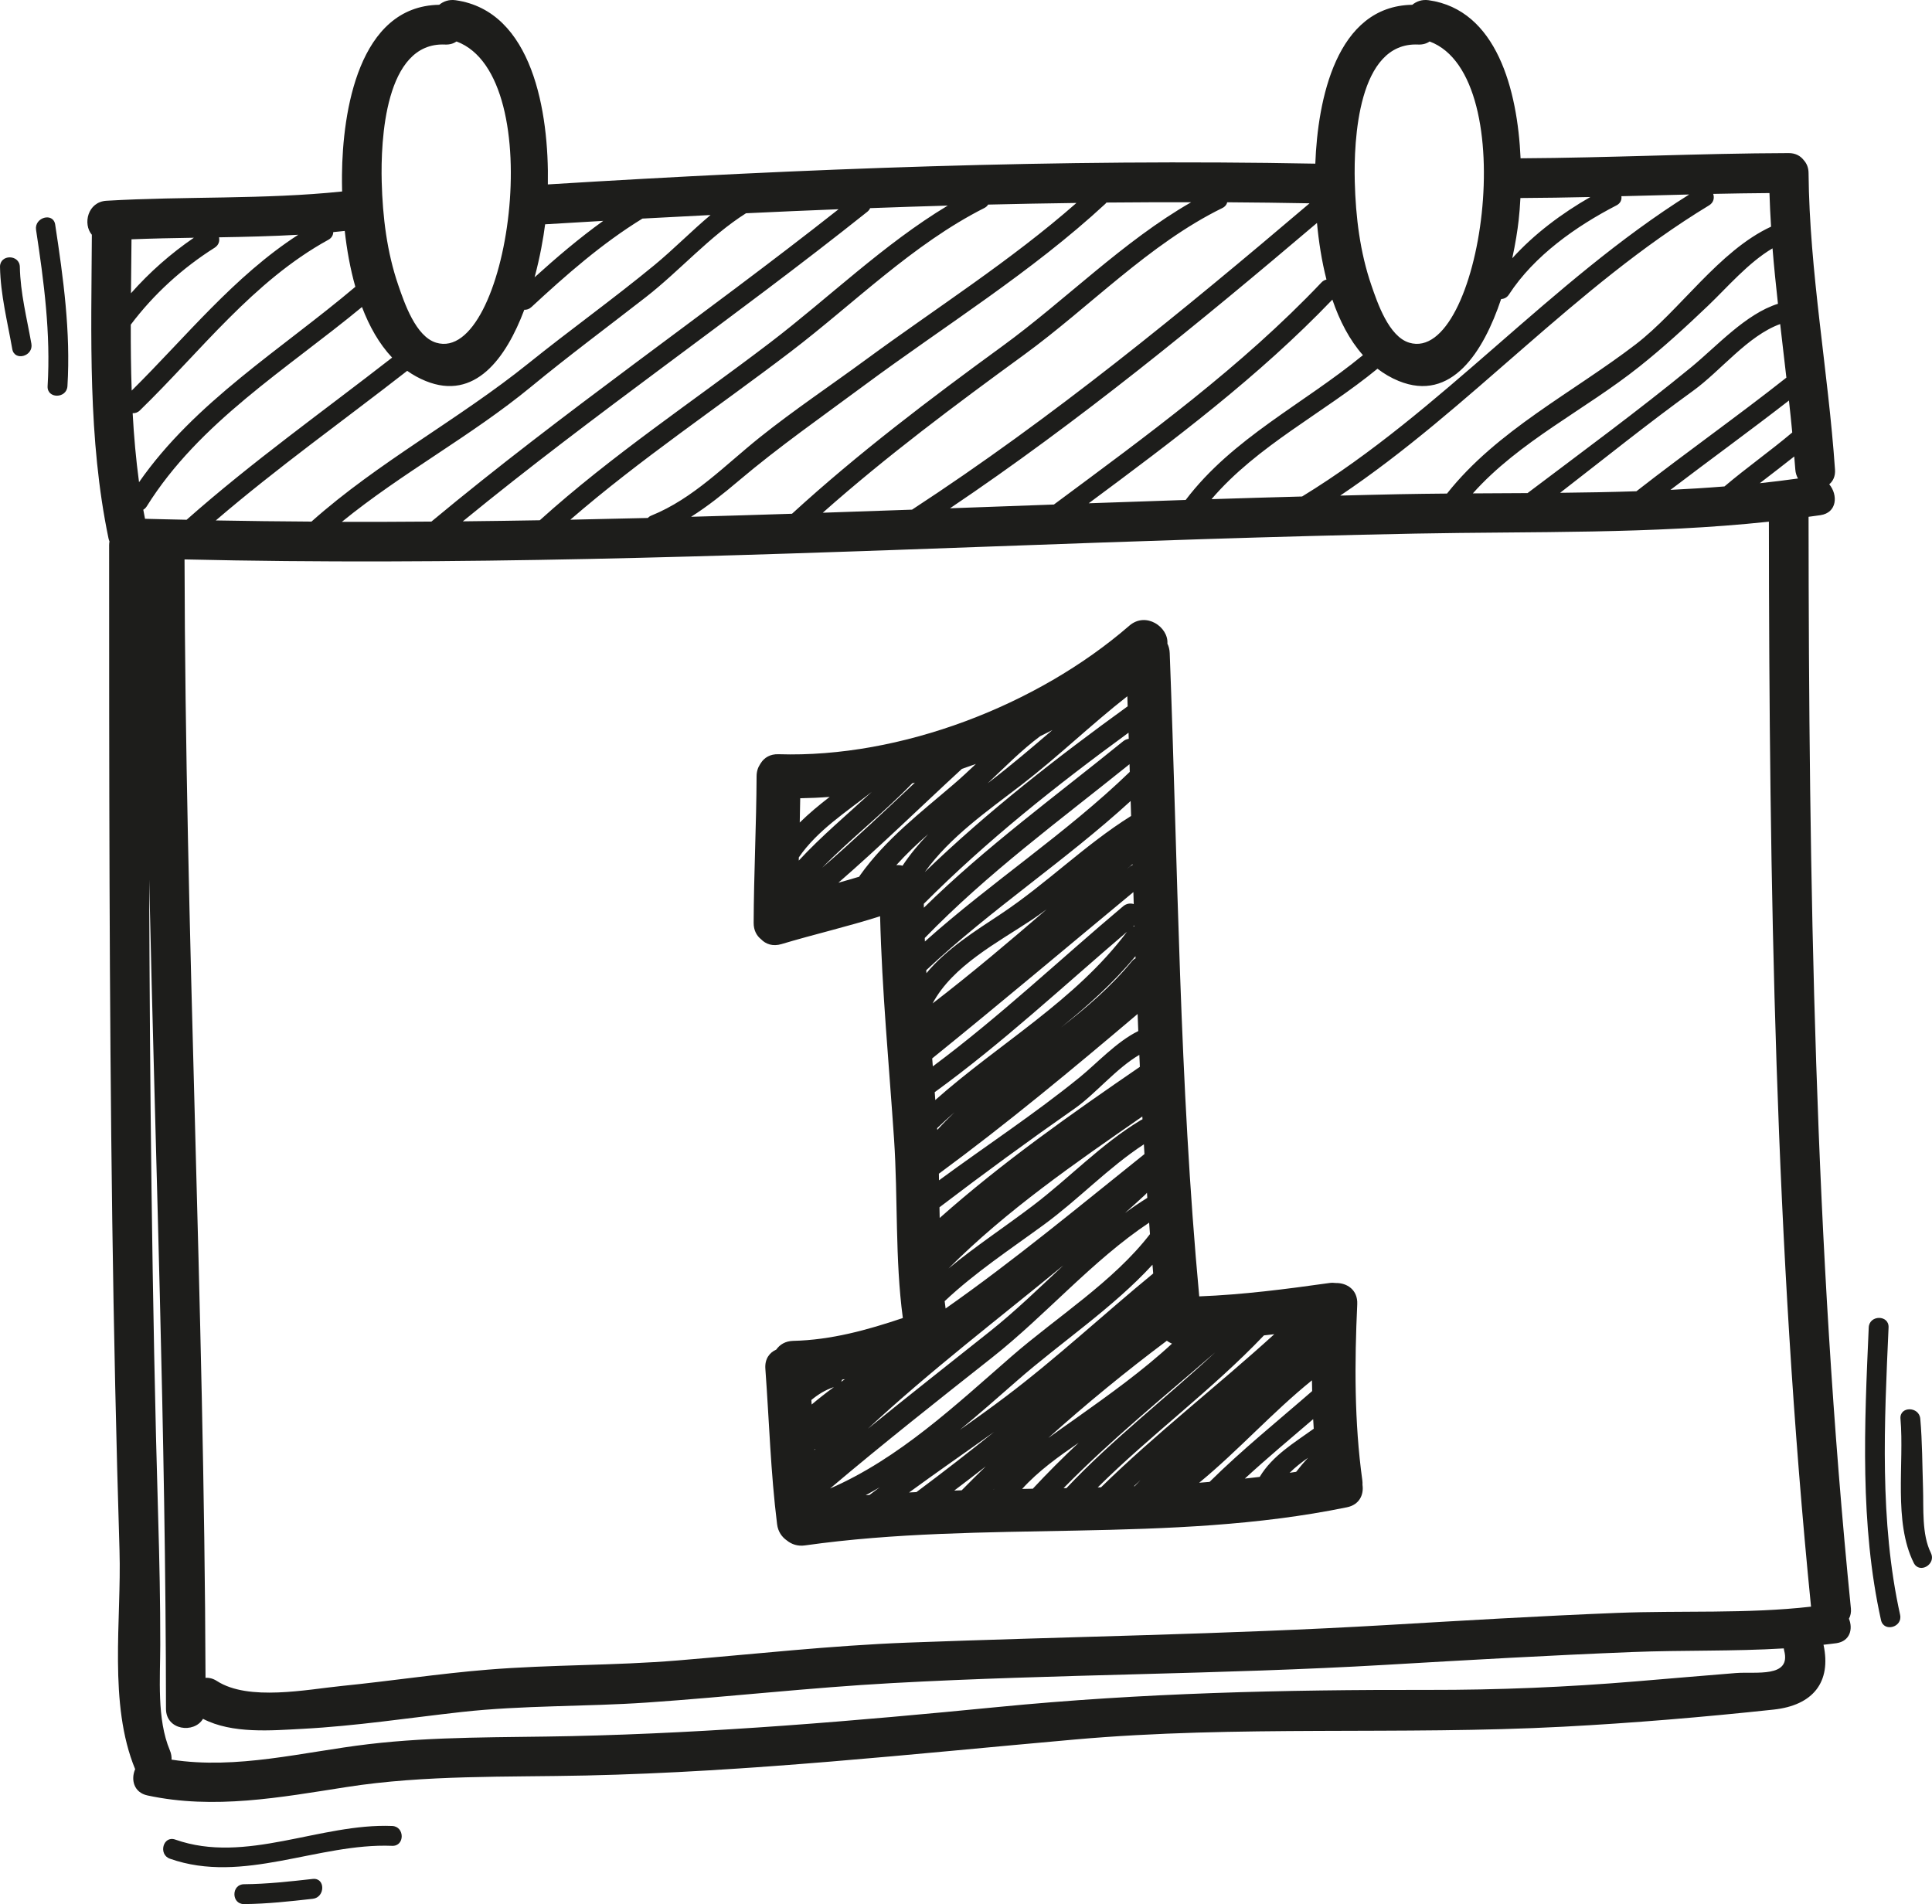 <?xml version="1.0" encoding="UTF-8"?> <svg xmlns="http://www.w3.org/2000/svg" width="209" height="206" viewBox="0 0 209 206" fill="none"><g clip-path="url(#clip0_6_532)"><path d="M200.223 173.984C196.298 134.756 195.673 95.308 195.647 55.911C196.076 55.853 196.503 55.799 196.932 55.735C198.754 55.464 198.835 53.531 197.885 52.395C198.296 52.05 198.558 51.522 198.507 50.799C197.766 40.079 195.746 29.479 195.646 18.712C195.642 18.12 195.433 17.664 195.123 17.324C194.778 16.873 194.242 16.561 193.501 16.563C183.829 16.59 174.165 17.075 164.493 17.126C164.165 9.721 161.901 1.057 154.55 0.024C153.837 -0.076 153.236 0.142 152.779 0.518C144.533 0.65 142.542 10.848 142.288 17.706C114.596 17.174 86.902 18.248 59.265 19.952C59.408 12.123 57.601 1.192 49.286 0.024C48.573 -0.076 47.972 0.142 47.515 0.518C38.774 0.658 37.06 12.113 36.995 18.906C36.989 19.48 36.995 20.088 37.01 20.716C28.541 21.599 20.011 21.217 11.518 21.72C9.476 21.84 8.944 24.238 9.937 25.4C9.878 36.374 9.49 47.443 11.738 58.244C11.763 58.366 11.803 58.473 11.842 58.578C11.823 58.702 11.805 58.827 11.805 58.962C11.805 83.334 11.813 107.705 12.145 132.075C12.308 143.971 12.565 155.865 12.928 167.755C13.156 175.259 11.697 184.311 14.621 191.405C14.143 192.505 14.454 193.925 15.956 194.247C23.164 195.797 30.325 194.455 37.496 193.336C46.02 192.006 54.798 192.279 63.406 192.088C81.121 191.696 98.63 189.761 116.261 188.195C133.888 186.631 151.474 187.737 169.109 186.809C176.678 186.411 184.317 185.767 191.854 184.959C196.125 184.502 198.135 181.993 197.264 177.942C197.725 177.886 198.19 177.841 198.651 177.776C200.143 177.56 200.466 176.226 200.014 175.124C200.183 174.818 200.272 174.443 200.225 173.984H200.223ZM195.916 173.82C188.998 174.614 181.824 174.222 174.891 174.499C166.547 174.831 158.211 175.33 149.876 175.818C132.632 176.828 115.415 177.06 98.167 177.713C89.86 178.029 81.583 178.958 73.302 179.642C66.458 180.207 59.584 180.083 52.75 180.639C47.474 181.069 42.231 181.873 36.964 182.401C33.198 182.778 26.888 184.071 23.472 181.869C23.045 181.591 22.623 181.495 22.233 181.524C22.095 141.18 20.048 100.868 19.963 60.522C49.129 61.2 78.292 60.18 107.438 59.117C122.66 58.562 137.882 58.024 153.111 57.729C165.901 57.482 178.651 57.794 191.355 56.439C191.386 95.605 192.021 134.82 195.914 173.818L195.916 173.82ZM14.225 25.89C16.474 25.801 18.725 25.755 20.975 25.719C18.461 27.44 16.178 29.453 14.168 31.728C14.187 29.779 14.212 27.832 14.225 25.89ZM42.419 38.688C34.97 44.492 27.264 49.967 20.189 56.231C18.69 56.197 17.189 56.171 15.688 56.127C15.626 55.799 15.559 55.473 15.5 55.146C15.641 55.064 15.772 54.947 15.877 54.777C21.544 45.697 31.022 39.938 39.158 33.215C39.949 35.298 41.011 37.195 42.418 38.688H42.419ZM58.969 24.267C61.065 24.137 63.161 24.017 65.257 23.895C62.659 25.765 60.211 27.846 57.834 29.998C58.419 27.804 58.784 25.745 58.971 24.266L58.969 24.267ZM56.716 33.514C56.974 33.527 57.245 33.446 57.485 33.223C61.251 29.736 65.118 26.338 69.498 23.648C71.953 23.512 74.409 23.387 76.865 23.263C74.793 24.997 72.89 26.952 70.795 28.679C66.348 32.342 61.656 35.699 57.168 39.311C49.609 45.395 40.943 49.97 33.694 56.43C30.244 56.409 26.794 56.369 23.346 56.305C29.997 50.601 37.14 45.508 44.05 40.12C44.663 40.555 45.327 40.926 46.045 41.218C51.375 43.391 54.739 38.767 56.717 33.514H56.716ZM90.715 22.637C76.184 34.098 60.902 44.584 46.669 56.428C43.438 56.451 40.208 56.468 36.978 56.46C43.499 51.142 50.974 47.18 57.485 41.816C61.529 38.486 65.734 35.365 69.866 32.147C73.528 29.296 76.76 25.564 80.702 23.072C84.039 22.914 87.376 22.767 90.715 22.636V22.637ZM164.283 23.847C164.366 23.109 164.432 22.293 164.476 21.424C166.998 21.41 169.52 21.371 172.041 21.314C168.973 23.072 165.981 25.297 163.593 27.942C163.941 26.34 164.165 24.903 164.283 23.846V23.847ZM162.39 32.352C162.705 32.34 163.018 32.197 163.237 31.86C165.955 27.677 170.497 24.474 174.87 22.218C175.314 21.989 175.454 21.601 175.397 21.228C177.842 21.163 180.288 21.104 182.733 21.042C167.676 30.495 156.038 44.427 140.858 53.715C137.592 53.801 134.326 53.9 131.059 54.004C136.009 48.207 143.137 44.717 149.013 39.891C149.709 40.424 150.469 40.876 151.308 41.218C157.029 43.55 160.481 38.053 162.391 32.35L162.39 32.352ZM192.335 32.867C188.843 33.96 185.719 37.457 182.962 39.72C177.232 44.422 171.164 48.874 165.246 53.347C163.274 53.359 161.301 53.367 159.329 53.379C164.365 47.734 171.477 44.338 177.353 39.655C179.962 37.577 182.388 35.351 184.802 33.047C186.841 31.1 189.141 28.399 191.748 26.869C191.911 28.872 192.116 30.871 192.336 32.868L192.335 32.867ZM183.167 42.272C186.148 40.117 189.056 36.333 192.576 35.059C192.798 36.991 193.025 38.923 193.247 40.856C187.921 45.061 182.373 48.973 177.025 53.148C174.275 53.238 171.522 53.288 168.77 53.316C173.553 49.614 178.263 45.818 183.166 42.272H183.167ZM193.525 43.332C193.651 44.484 193.773 45.637 193.882 46.789C191.494 48.806 188.932 50.603 186.549 52.627C184.603 52.783 182.655 52.905 180.706 52.998C184.963 49.756 189.297 46.614 193.525 43.332ZM194.097 49.384C194.134 49.855 194.181 50.326 194.214 50.799C194.24 51.175 194.347 51.494 194.505 51.768C193.128 51.958 191.751 52.132 190.371 52.277C191.613 51.313 192.867 50.363 194.097 49.385V49.384ZM191.59 24.522C185.939 27.141 181.743 33.579 176.934 37.265C170.12 42.487 161.932 46.569 156.534 53.398C154.827 53.413 153.122 53.434 151.417 53.466C149.271 53.508 147.126 53.565 144.98 53.618C159.065 44.173 170.333 31.045 184.884 22.218C185.385 21.914 185.478 21.406 185.33 20.976C187.359 20.93 189.389 20.906 191.418 20.887C191.456 22.1 191.512 23.311 191.59 24.521V24.522ZM128.265 54.089C124.768 54.204 121.271 54.325 117.774 54.449C126.975 47.625 136.2 40.702 144.133 32.416C144.908 34.688 145.981 36.777 147.439 38.422C141.048 43.688 133.346 47.386 128.265 54.089ZM143.493 30.248C143.307 30.286 143.12 30.38 142.953 30.558C134.301 39.678 124.068 47.113 114.009 54.584C111.256 54.684 108.503 54.783 105.751 54.883C104.758 54.919 103.763 54.953 102.77 54.99C116.682 45.624 129.692 34.969 142.469 24.119C142.655 26.119 142.976 28.218 143.494 30.247L143.493 30.248ZM98.664 55.138C95.445 55.253 92.225 55.363 89.006 55.471C95.914 49.344 103.314 43.827 110.775 38.389C117.893 33.201 124.302 26.394 132.234 22.505C132.54 22.355 132.703 22.13 132.759 21.884C135.728 21.903 138.697 21.941 141.666 21.996C127.875 33.72 113.83 45.232 98.662 55.139L98.664 55.138ZM108.444 37.444C100.597 43.164 92.846 49.022 85.677 55.582C82.038 55.701 78.401 55.809 74.761 55.91C76.564 54.77 78.234 53.433 79.901 52.022C84.254 48.341 88.912 45.087 93.49 41.694C102.219 35.227 111.582 29.451 119.576 22.051C119.624 22.007 119.66 21.959 119.698 21.913C122.751 21.883 125.804 21.876 128.859 21.88C121.506 26.091 115.242 32.488 108.444 37.445V37.444ZM93.674 38.904C89.873 41.696 85.903 44.353 82.221 47.295C78.447 50.31 75.013 53.938 70.461 55.779C70.302 55.843 70.173 55.932 70.069 56.038C67.278 56.108 64.488 56.17 61.697 56.226C69.262 49.679 77.591 44.11 85.541 38.046C92.383 32.827 98.757 26.407 106.482 22.505C106.677 22.407 106.808 22.277 106.894 22.134C110.079 22.058 113.264 22 116.448 21.957C109.344 28.205 101.286 33.314 93.674 38.904ZM83.25 37.111C74.917 43.466 66.187 49.252 58.395 56.286C55.62 56.334 52.844 56.373 50.069 56.402C64.285 44.761 79.458 34.362 93.824 22.911C93.975 22.79 94.071 22.656 94.13 22.518C96.928 22.417 99.727 22.322 102.526 22.243C95.623 26.388 89.59 32.276 83.251 37.111H83.25ZM14.147 35.124C16.635 31.821 19.721 29.011 23.217 26.802C23.663 26.521 23.781 26.076 23.691 25.675C26.551 25.628 29.41 25.559 32.265 25.398C25.334 29.875 20.082 36.481 14.246 42.258C14.163 39.883 14.141 37.504 14.147 35.124ZM153.406 4.818C153.916 4.841 154.331 4.711 154.652 4.487C164.863 8.285 160.208 39.414 152.45 37.076C150.231 36.406 149.008 32.76 148.357 30.874C147.118 27.284 146.656 23.454 146.557 19.675C146.439 15.223 146.889 4.527 153.406 4.818ZM48.142 4.818C48.652 4.841 49.066 4.711 49.388 4.487C59.599 8.285 54.944 39.414 47.186 37.076C44.967 36.406 43.744 32.76 43.093 30.874C41.854 27.284 41.392 23.454 41.293 19.675C41.175 15.223 41.624 4.527 48.142 4.818ZM38.44 31.028C30.441 37.797 21.088 43.477 15.041 52.168C14.707 49.69 14.486 47.2 14.351 44.702C14.615 44.72 14.891 44.635 15.137 44.396C21.691 38.029 27.387 30.409 35.522 25.942C35.89 25.74 36.044 25.428 36.05 25.111C36.465 25.072 36.88 25.029 37.294 24.984C37.516 26.98 37.879 29.048 38.441 31.028H38.44ZM193.005 178.567C193.805 181.563 189.916 180.831 187.778 181.004C184.171 181.294 180.567 181.606 176.962 181.906C169.487 182.53 162.053 182.841 154.55 182.827C138.897 182.798 123.514 183.154 107.921 184.681C92.544 186.186 77.256 187.485 61.802 187.828C54.492 187.99 47.08 187.837 39.813 188.704C32.755 189.545 25.664 191.464 18.56 190.373C18.572 190.053 18.523 189.718 18.378 189.373C16.948 185.982 17.333 181.563 17.337 177.964C17.343 173.424 17.25 168.905 17.116 164.365C16.765 152.47 16.545 140.571 16.391 128.671C16.246 117.492 16.175 106.313 16.138 95.134C16.801 125.045 17.934 154.95 17.956 184.872C17.957 187.211 21.008 187.568 21.959 185.957C25.125 187.599 29.363 187.218 32.749 187.038C38.489 186.736 44.195 185.857 49.904 185.221C56.57 184.479 63.297 184.655 69.989 184.195C78.838 183.588 87.651 182.576 96.51 182.091C114.275 181.114 132.095 181.158 149.877 180.117C158.77 179.597 167.665 179.086 176.567 178.732C182.004 178.515 187.515 178.669 192.968 178.337C192.981 178.414 192.984 178.488 193.006 178.569L193.005 178.567Z" fill="#1D1D1B"></path><path d="M147.372 160.142C146.5 153.832 146.531 147.449 146.824 141.099C146.894 139.544 145.71 138.784 144.504 138.806C144.285 138.779 144.057 138.77 143.813 138.806C139.142 139.464 134.448 140.071 129.731 140.253C127.575 117.111 127.429 93.862 126.537 70.649C126.521 70.261 126.431 69.923 126.287 69.633C126.419 67.847 123.968 66.129 122.162 67.697C112.218 76.322 97.42 82.018 84.222 81.598C83.305 81.567 82.668 81.978 82.301 82.564C82.292 82.575 82.285 82.585 82.278 82.597C82.262 82.622 82.246 82.646 82.233 82.672C81.998 83.018 81.849 83.45 81.846 83.978C81.822 89.268 81.548 94.553 81.529 99.845C81.526 100.644 81.85 101.232 82.326 101.613C82.84 102.146 83.601 102.421 84.539 102.14C88.079 101.077 91.688 100.253 95.207 99.126C95.407 107.187 96.176 115.212 96.718 123.256C97.147 129.643 96.812 136.224 97.668 142.593C93.817 143.895 89.905 144.972 85.808 145.066C84.958 145.086 84.353 145.472 83.974 146.01C83.247 146.331 82.717 147.016 82.795 148.082C83.207 153.689 83.366 159.319 84.064 164.902C84.165 165.706 84.582 166.29 85.129 166.666C85.632 167.074 86.292 167.306 87.072 167.196C106.432 164.459 126.454 167.03 145.711 163.07C147.068 162.792 147.544 161.704 147.392 160.649C147.4 160.486 147.396 160.318 147.372 160.142ZM126.226 145.052C126.397 145.181 126.586 145.283 126.783 145.366C123.619 148.296 119.957 150.91 116.531 153.348C115.497 154.085 114.439 154.816 113.4 155.573C117.511 151.877 121.795 148.375 126.227 145.052H126.226ZM124.076 129.036C124.088 129.222 124.099 129.409 124.113 129.595C123.287 130.108 122.485 130.653 121.703 131.226C122.438 130.573 123.168 129.914 123.891 129.246C123.965 129.178 124.024 129.107 124.076 129.035V129.036ZM123.805 124.858C116.715 130.534 109.728 136.343 102.294 141.563C102.258 141.3 102.224 141.037 102.192 140.772C105.495 137.654 109.29 135.159 112.952 132.479C116.701 129.734 119.853 126.354 123.744 123.801C123.765 124.153 123.782 124.506 123.804 124.858H123.805ZM123.591 121.099C123.529 121.125 123.466 121.152 123.402 121.189C119.1 123.788 115.729 127.4 111.754 130.422C108.71 132.737 105.535 134.818 102.608 137.238C108.916 130.925 116.261 125.865 123.575 120.791C123.58 120.893 123.587 120.996 123.592 121.099H123.591ZM123.308 115.419C115.845 120.54 108.419 125.759 101.654 131.77C101.646 131.385 101.637 131 101.631 130.614C106.441 126.946 111.322 123.378 116.281 119.912C118.455 118.391 120.765 115.569 123.251 114.124C123.269 114.555 123.287 114.986 123.308 115.419ZM123.136 111.549C120.813 112.677 118.617 115.075 116.792 116.557C111.933 120.505 106.642 123.975 101.58 127.698C101.576 127.46 101.572 127.219 101.567 126.98C108.977 121.526 116.046 115.647 123.064 109.701C123.087 110.317 123.11 110.934 123.136 111.549ZM103.251 120.342C102.613 120.956 101.988 121.584 101.39 122.244C101.387 122.18 101.385 122.115 101.381 122.05C101.992 121.468 102.617 120.899 103.251 120.342ZM101.177 119.011C101.157 118.726 101.138 118.442 101.117 118.159C108.435 112.848 115.042 106.674 121.914 100.811C116.329 108.261 108.062 112.895 101.177 119.011ZM122.84 103.683C122.701 103.748 122.569 103.852 122.446 104C120.202 106.729 117.552 109.003 114.789 111.148C117.677 108.809 120.439 106.336 122.832 103.452C122.834 103.529 122.837 103.606 122.84 103.682V103.683ZM122.723 100.201C122.673 100.213 122.623 100.227 122.574 100.247C122.622 100.206 122.672 100.164 122.721 100.122C122.721 100.148 122.721 100.176 122.723 100.201ZM122.646 97.81C122.28 97.695 121.863 97.742 121.496 98.049C114.634 103.827 108.111 110.012 100.909 115.369C100.887 115.082 100.866 114.794 100.844 114.507C108.164 108.588 115.358 102.519 122.607 96.514C122.62 96.945 122.633 97.377 122.646 97.81ZM100.885 108.559C103.08 104.462 107.92 101.976 111.644 99.494C112.184 99.133 112.71 98.757 113.231 98.371C109.19 101.858 105.116 105.305 100.885 108.559ZM122.517 93.581C122.412 93.627 122.308 93.683 122.208 93.765C122.087 93.865 121.968 93.966 121.848 94.064C122.07 93.875 122.291 93.684 122.514 93.495C122.514 93.523 122.517 93.551 122.517 93.581ZM122.36 88.277C117.37 91.392 113.2 95.609 108.286 98.873C105.542 100.697 102.383 102.652 100.219 105.289C100.213 105.18 100.208 105.072 100.202 104.962C107.184 98.397 115.249 93.129 122.311 86.659C122.327 87.199 122.344 87.738 122.36 88.277ZM122.19 82.674C122.199 82.951 122.207 83.229 122.216 83.508C115.304 90.194 107.203 95.458 100.053 101.859C100.048 101.731 100.044 101.603 100.04 101.478C106.802 94.495 114.641 88.754 122.191 82.675L122.19 82.674ZM122.105 79.93C121.898 79.96 121.689 80.04 121.496 80.199C114.227 86.106 106.632 91.634 99.943 98.205C99.941 98.064 99.938 97.922 99.937 97.78C106.745 90.946 114.301 84.95 122.083 79.269C122.089 79.488 122.098 79.709 122.105 79.93ZM121.988 76.413C114.332 81.957 106.851 87.773 100.047 94.341C102.811 90.507 106.804 87.755 110.531 84.888C114.473 81.853 118.032 78.391 121.952 75.326C121.964 75.689 121.975 76.051 121.988 76.413ZM112.524 79.647C112.967 79.425 113.414 79.209 113.852 78.977C111.621 80.889 109.384 82.799 107.044 84.586C106.977 84.637 106.911 84.689 106.845 84.739C108.702 82.993 110.493 81.163 112.525 79.647H112.524ZM86.566 86.362C87.625 86.343 88.686 86.299 89.755 86.213C88.624 87.086 87.525 87.994 86.515 88.988C86.537 88.113 86.55 87.237 86.566 86.362ZM86.408 93.105C86.412 92.99 86.414 92.873 86.417 92.759C88.418 89.831 91.548 87.851 94.308 85.672C91.645 88.127 88.865 90.453 86.408 93.105ZM98.686 84.743C98.781 84.72 98.876 84.694 98.972 84.671C95.659 87.782 92.366 90.91 88.934 93.886C92.048 90.707 95.588 87.958 98.686 84.743ZM93.022 94.72C92.991 94.763 92.973 94.807 92.948 94.849C92.2 95.076 91.448 95.29 90.695 95.5C95.268 91.528 99.597 87.288 104.053 83.186C104.561 83.014 105.067 82.835 105.571 82.65C104.787 83.395 103.997 84.132 103.184 84.83C99.542 87.96 95.835 90.768 93.022 94.72ZM97.634 93.662C97.428 93.599 97.201 93.582 96.96 93.597C98.037 92.401 99.205 91.296 100.416 90.237C99.395 91.294 98.457 92.423 97.633 93.661L97.634 93.662ZM115.037 136.894C112.416 139.345 109.84 141.855 107.058 144.064C102.658 147.561 98.24 151.037 93.88 154.578C100.609 148.32 107.934 142.737 115.037 136.894ZM91.1 149.26C91.198 149.243 91.299 149.23 91.398 149.211C91.264 149.306 91.131 149.401 90.997 149.497C91.04 149.422 91.074 149.343 91.1 149.262V149.26ZM87.772 151.463C88.498 150.862 89.285 150.368 90.211 150.066C89.388 150.668 88.584 151.295 87.804 151.952C87.794 151.789 87.781 151.625 87.772 151.461V151.463ZM88.106 156.875C88.106 156.854 88.103 156.835 88.101 156.814C88.141 156.797 88.177 156.777 88.216 156.761C88.178 156.798 88.142 156.838 88.105 156.875H88.106ZM107.336 146.86C113.118 142.295 118.166 136.371 124.311 132.277C124.341 132.691 124.37 133.103 124.402 133.517C120.45 138.652 114.296 142.505 109.426 146.745C103.343 152.042 97.27 157.783 89.792 161.04C95.53 156.18 101.434 151.523 107.336 146.86ZM94.057 161.736C93.921 161.746 93.784 161.755 93.648 161.765C94.156 161.491 94.659 161.208 95.154 160.915C94.789 161.188 94.422 161.46 94.058 161.736H94.057ZM99.139 161.427C98.873 161.439 98.608 161.453 98.342 161.468C101.381 159.248 104.477 157.106 107.538 154.916C104.782 157.131 101.992 159.303 99.156 161.413C99.15 161.418 99.146 161.423 99.14 161.428L99.139 161.427ZM104.032 161.233C103.764 161.242 103.496 161.253 103.227 161.262C104.369 160.391 105.516 159.528 106.643 158.64C105.764 159.494 104.894 160.36 104.032 161.233ZM107.497 161.146H107.478C107.505 161.12 107.53 161.093 107.558 161.067C107.538 161.094 107.517 161.119 107.496 161.146H107.497ZM103.838 154.692C105.937 152.964 107.983 151.166 110.02 149.379C114.72 145.259 120.391 141.5 124.673 136.827C124.7 137.142 124.725 137.458 124.752 137.775C119.391 142.179 114.307 146.936 108.77 151.113C107.147 152.338 105.496 153.521 103.838 154.692ZM111.727 161.062C111.343 161.069 110.958 161.078 110.574 161.085C112.318 159.149 114.506 157.591 116.689 156.087C114.982 157.689 113.325 159.344 111.727 161.062ZM115.37 160.994C115.265 160.996 115.159 160.997 115.054 160.999C120.194 155.753 125.908 151.119 131.461 146.306C126.143 151.256 120.361 155.702 115.369 160.994H115.37ZM118.751 160.917C124.518 155.201 131.114 150.37 136.727 144.478C136.73 144.476 136.73 144.475 136.732 144.474C137.105 144.433 137.478 144.39 137.85 144.346C131.682 149.958 125.072 155.067 119.108 160.907C118.989 160.91 118.869 160.913 118.751 160.917ZM122.746 160.79C122.72 160.79 122.695 160.792 122.669 160.793C122.908 160.569 123.145 160.343 123.386 160.122C123.169 160.341 122.959 160.568 122.746 160.79ZM129.724 160.416C133.971 156.928 137.647 152.785 141.924 149.335C141.928 149.722 141.937 150.11 141.946 150.498C138.218 153.744 134.363 156.85 130.846 160.325C130.472 160.354 130.098 160.39 129.725 160.416H129.724ZM140.214 159.236C139.981 159.273 139.746 159.304 139.512 159.34C140.102 158.747 140.785 158.217 141.501 157.715C141.051 158.199 140.622 158.706 140.214 159.236ZM136.272 159.783C135.736 159.849 135.201 159.909 134.665 159.965C137.068 157.755 139.574 155.66 142.056 153.535C142.073 153.88 142.097 154.228 142.118 154.572C139.958 156.124 137.646 157.492 136.272 159.781V159.783Z" fill="#1D1D1B"></path><path d="M3.901 24.87C4.756 30.482 5.494 36.088 5.15 41.774C5.067 43.159 7.214 43.15 7.296 41.774C7.652 35.898 6.853 30.095 5.97 24.299C5.762 22.933 3.694 23.515 3.901 24.87Z" fill="#1D1D1B"></path><path d="M2.147 28.882C2.12 27.499 -0.026 27.495 0.001 28.882C0.06 31.902 0.807 34.804 1.327 37.762C1.565 39.125 3.634 38.546 3.396 37.191C2.909 34.422 2.202 31.71 2.147 28.882Z" fill="#1D1D1B"></path><path d="M204.301 143.618C204.364 142.232 202.217 142.239 202.156 143.618C201.688 154.126 201.19 164.932 203.482 175.273C203.78 176.626 205.85 176.052 205.55 174.702C203.304 164.562 203.842 153.921 204.301 143.618Z" fill="#1D1D1B"></path><path d="M208.876 167.999C207.88 165.999 208.102 163.19 208.03 161.015C207.946 158.51 207.953 156.001 207.734 153.5C207.615 152.131 205.468 152.12 205.589 153.5C206.011 158.325 204.805 164.627 207.024 169.083C207.641 170.324 209.491 169.234 208.876 167.999Z" fill="#1D1D1B"></path><path d="M42.42 197.548C34.617 197.239 26.585 201.712 18.956 199.02C17.647 198.557 17.089 200.633 18.385 201.091C26.304 203.885 34.392 199.38 42.42 199.697C43.804 199.752 43.799 197.603 42.42 197.548Z" fill="#1D1D1B"></path><path d="M33.836 203.278C31.36 203.555 28.892 203.831 26.397 203.851C25.013 203.861 25.011 206.01 26.397 206C28.892 205.98 31.36 205.704 33.836 205.427C35.197 205.275 35.211 203.125 33.836 203.279V203.278Z" fill="#1D1D1B"></path></g><defs><clipPath id="clip0_6_532"><rect width="209" height="206" fill="white"></rect></clipPath></defs></svg> 